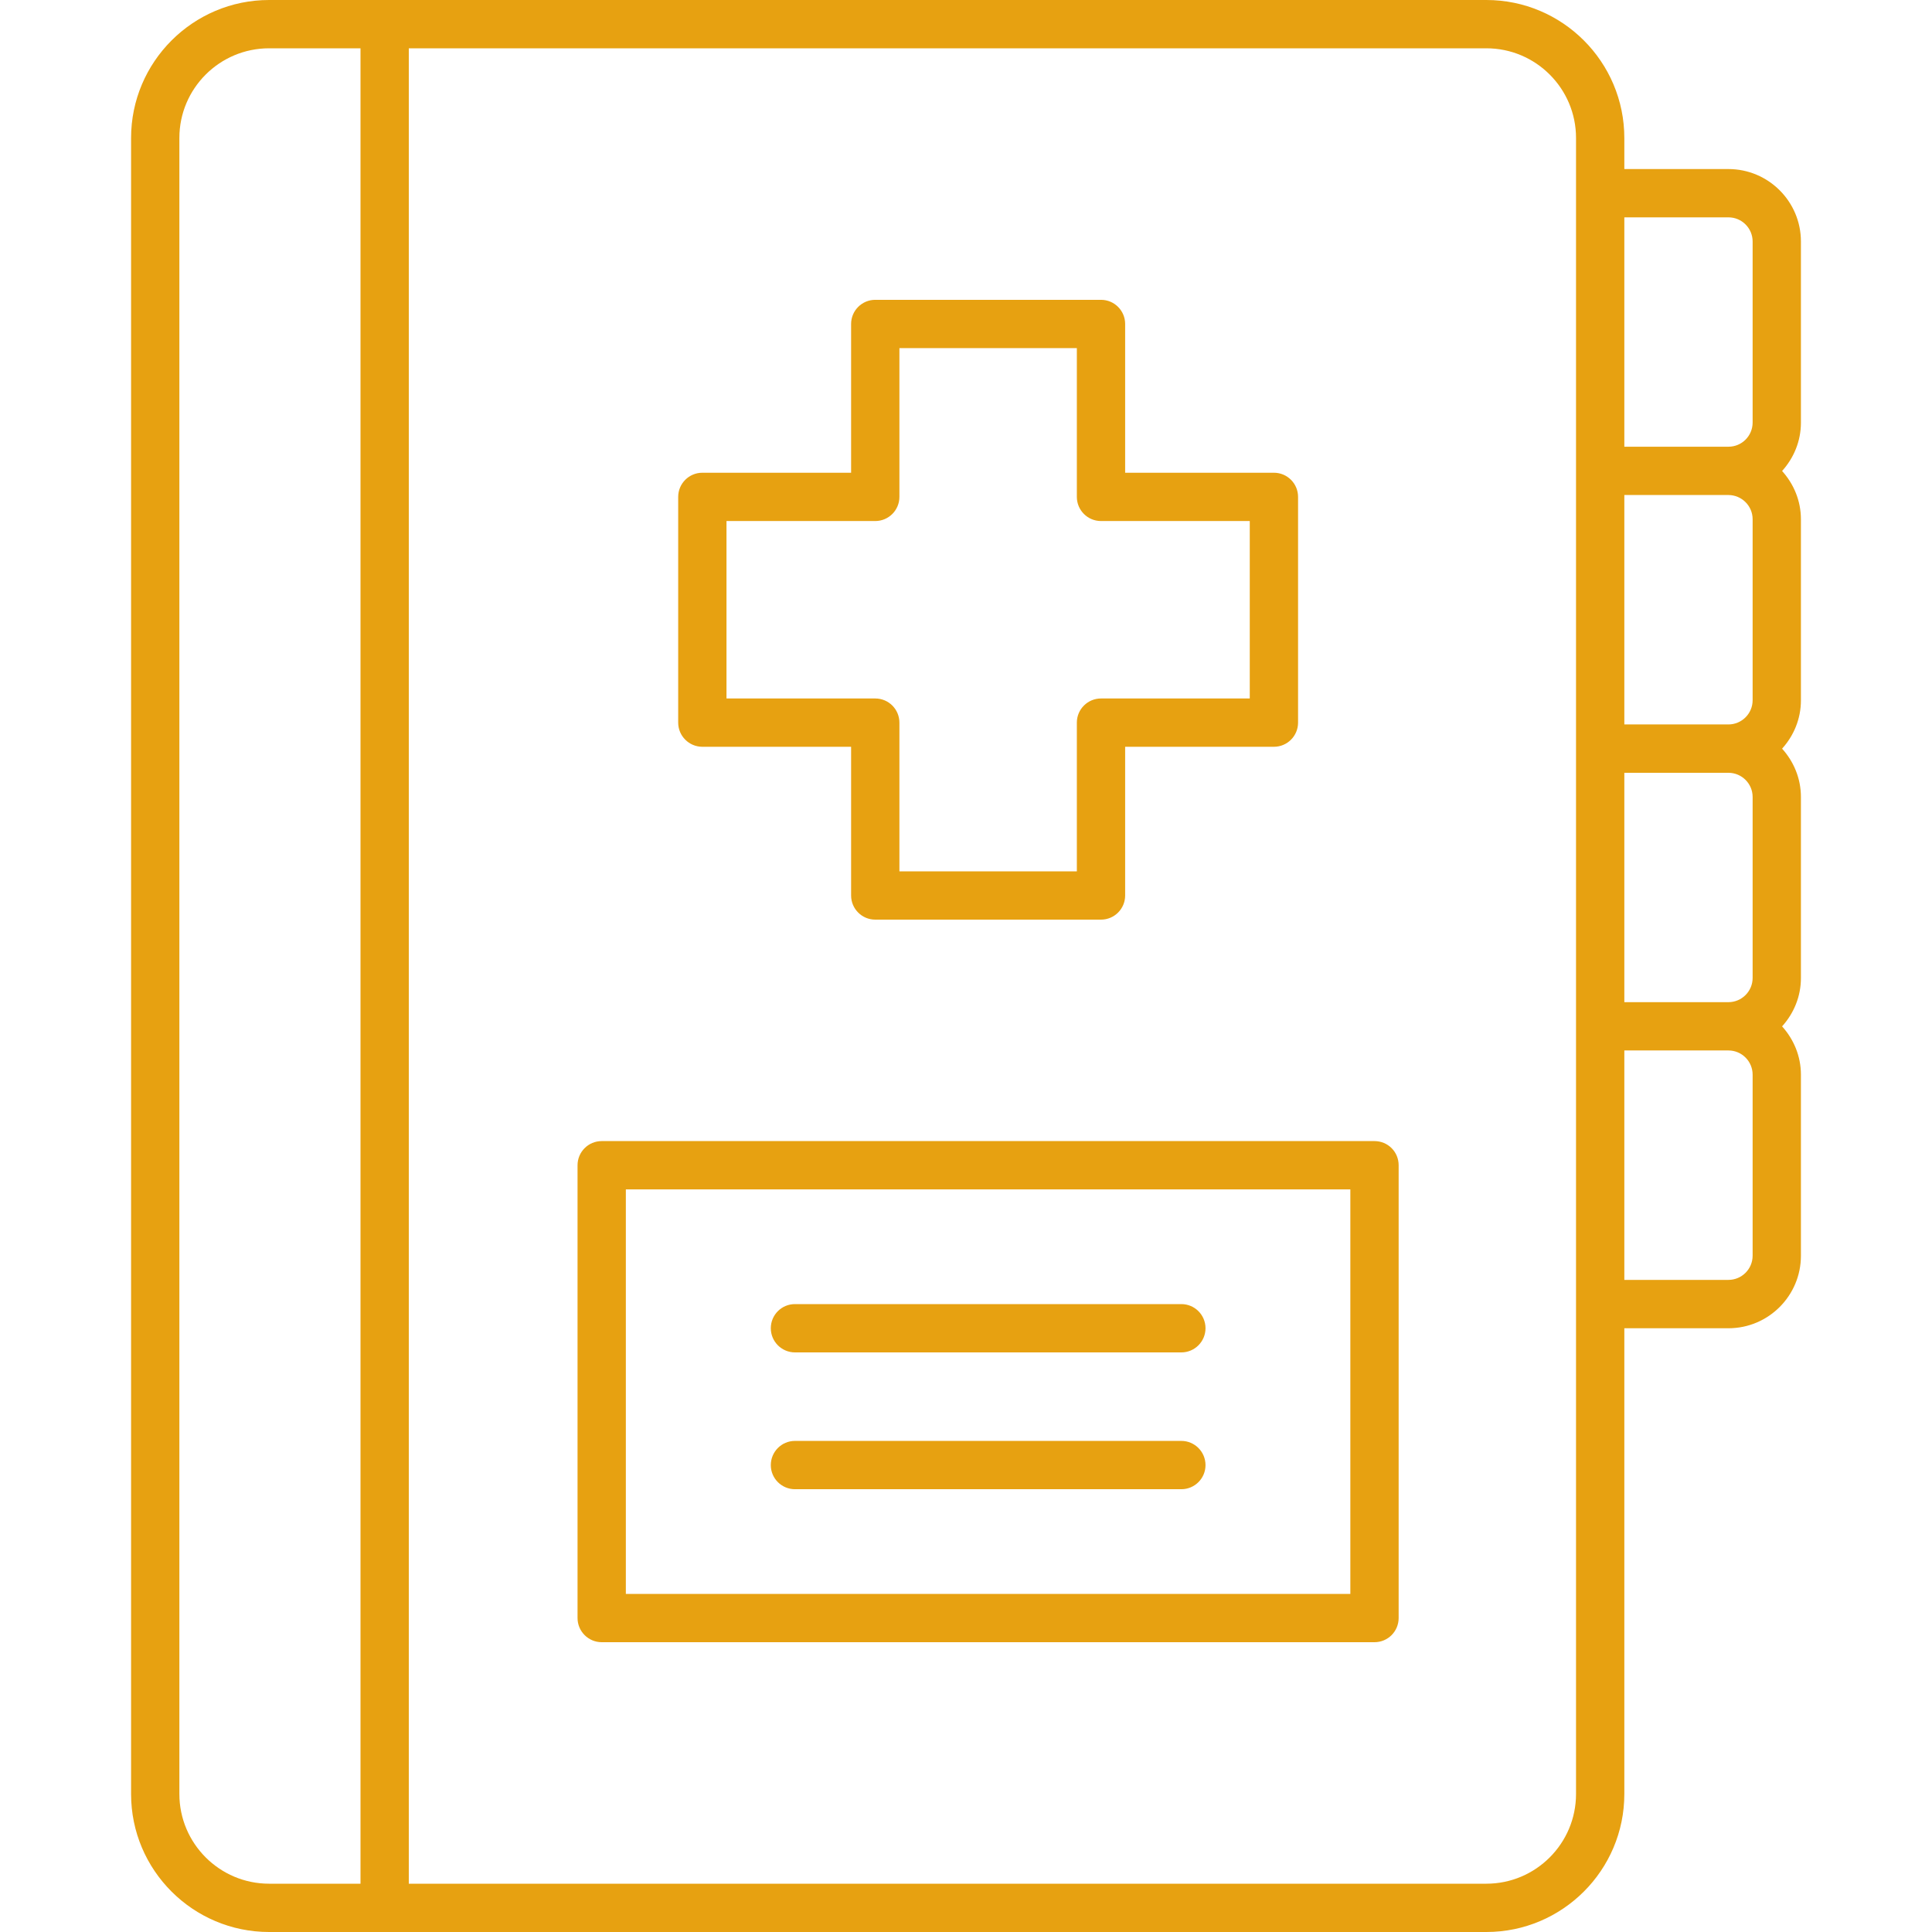 <svg width="32" height="32" viewBox="0 0 32 32" fill="none" xmlns="http://www.w3.org/2000/svg">
<g clip-path="url(#clip0_417_2397)">
<path d="M29.829 4H29.829C29.829 3.338 29.29 2.8 28.628 2.8H26.904V2.286C26.904 1.025 25.879 0 24.619 0H4.457C3.197 0 2.171 1.025 2.171 2.286V29.715C2.171 30.975 3.196 32 4.457 32H24.619C25.879 32 26.904 30.975 26.904 29.715V22H28.629C29.291 22 29.829 21.461 29.829 20.799V17.801C29.829 17.492 29.709 17.213 29.517 17C29.709 16.787 29.829 16.508 29.829 16.199V13.201C29.829 12.892 29.709 12.613 29.517 12.4C29.709 12.188 29.829 11.908 29.829 11.6V8.602C29.829 8.293 29.709 8.014 29.517 7.801C29.709 7.588 29.829 7.309 29.829 7V4ZM5.971 31.2H4.457C3.637 31.2 2.971 30.533 2.971 29.714V2.285C2.971 1.466 3.637 0.8 4.457 0.8H5.971V31.2ZM26.104 29.714C26.104 30.533 25.438 31.2 24.619 31.2H6.771V0.8H24.619C25.438 0.8 26.104 1.466 26.104 2.285V29.714ZM26.904 8.199H28.628C28.849 8.2 29.029 8.379 29.029 8.6V11.598C29.029 11.819 28.849 11.999 28.628 11.999H26.904V8.199ZM26.904 12.8H28.628C28.849 12.8 29.029 12.979 29.029 13.2V16.198C29.029 16.419 28.849 16.599 28.628 16.599H26.904V12.8ZM29.029 20.798H29.029C29.029 21.02 28.849 21.199 28.628 21.199H26.904V17.399H28.629C28.85 17.399 29.029 17.579 29.029 17.8V20.798ZM29.029 6.998C29.029 7.22 28.85 7.399 28.629 7.399H26.904V3.6H28.629C28.85 3.6 29.029 3.78 29.029 4V6.998Z" fill="#E7A111"/>
<path d="M21.1 7.83H18.636V5.366C18.636 5.145 18.457 4.966 18.236 4.966H14.497C14.276 4.966 14.097 5.145 14.097 5.366V7.83H11.633C11.412 7.83 11.233 8.009 11.233 8.23V11.969C11.233 12.19 11.413 12.369 11.633 12.369H14.097V14.832C14.097 15.053 14.276 15.232 14.497 15.232H18.236C18.457 15.232 18.636 15.053 18.636 14.832V12.369H21.1C21.321 12.369 21.5 12.19 21.5 11.969V8.23C21.5 8.009 21.321 7.83 21.1 7.83ZM20.7 11.569H18.236C18.015 11.569 17.836 11.748 17.836 11.969V14.432H14.897V11.969C14.897 11.748 14.718 11.569 14.497 11.569H12.033V8.63H14.497C14.718 8.63 14.897 8.451 14.897 8.23V5.766H17.836V8.23C17.836 8.451 18.015 8.63 18.236 8.63H20.7V11.569Z" fill="#E7A111"/>
<path d="M22.766 18.9H9.966C9.745 18.9 9.566 19.079 9.566 19.3V26.8C9.566 27.02 9.745 27.2 9.966 27.2H22.766C22.988 27.2 23.166 27.02 23.166 26.8V19.3C23.166 19.078 22.988 18.9 22.766 18.9ZM22.366 26.4H10.366V19.7H22.366V26.4Z" fill="#E7A111"/>
<path d="M19.567 21.6H13.167C12.945 21.6 12.767 21.779 12.767 22C12.767 22.22 12.946 22.4 13.167 22.4H19.567C19.788 22.4 19.967 22.22 19.967 22C19.967 21.779 19.788 21.6 19.567 21.6Z" fill="#E7A111"/>
<path d="M19.567 23.866H13.167C12.945 23.866 12.767 24.046 12.767 24.267C12.767 24.487 12.946 24.666 13.167 24.666H19.567C19.788 24.666 19.967 24.487 19.967 24.267C19.967 24.046 19.788 23.866 19.567 23.866Z" fill="#E7A111"/>
</g>
<defs>
<clipPath id="clip0_417_2397">
<rect width="32" height="32" fill="white"/>
</clipPath>
</defs>
</svg>
